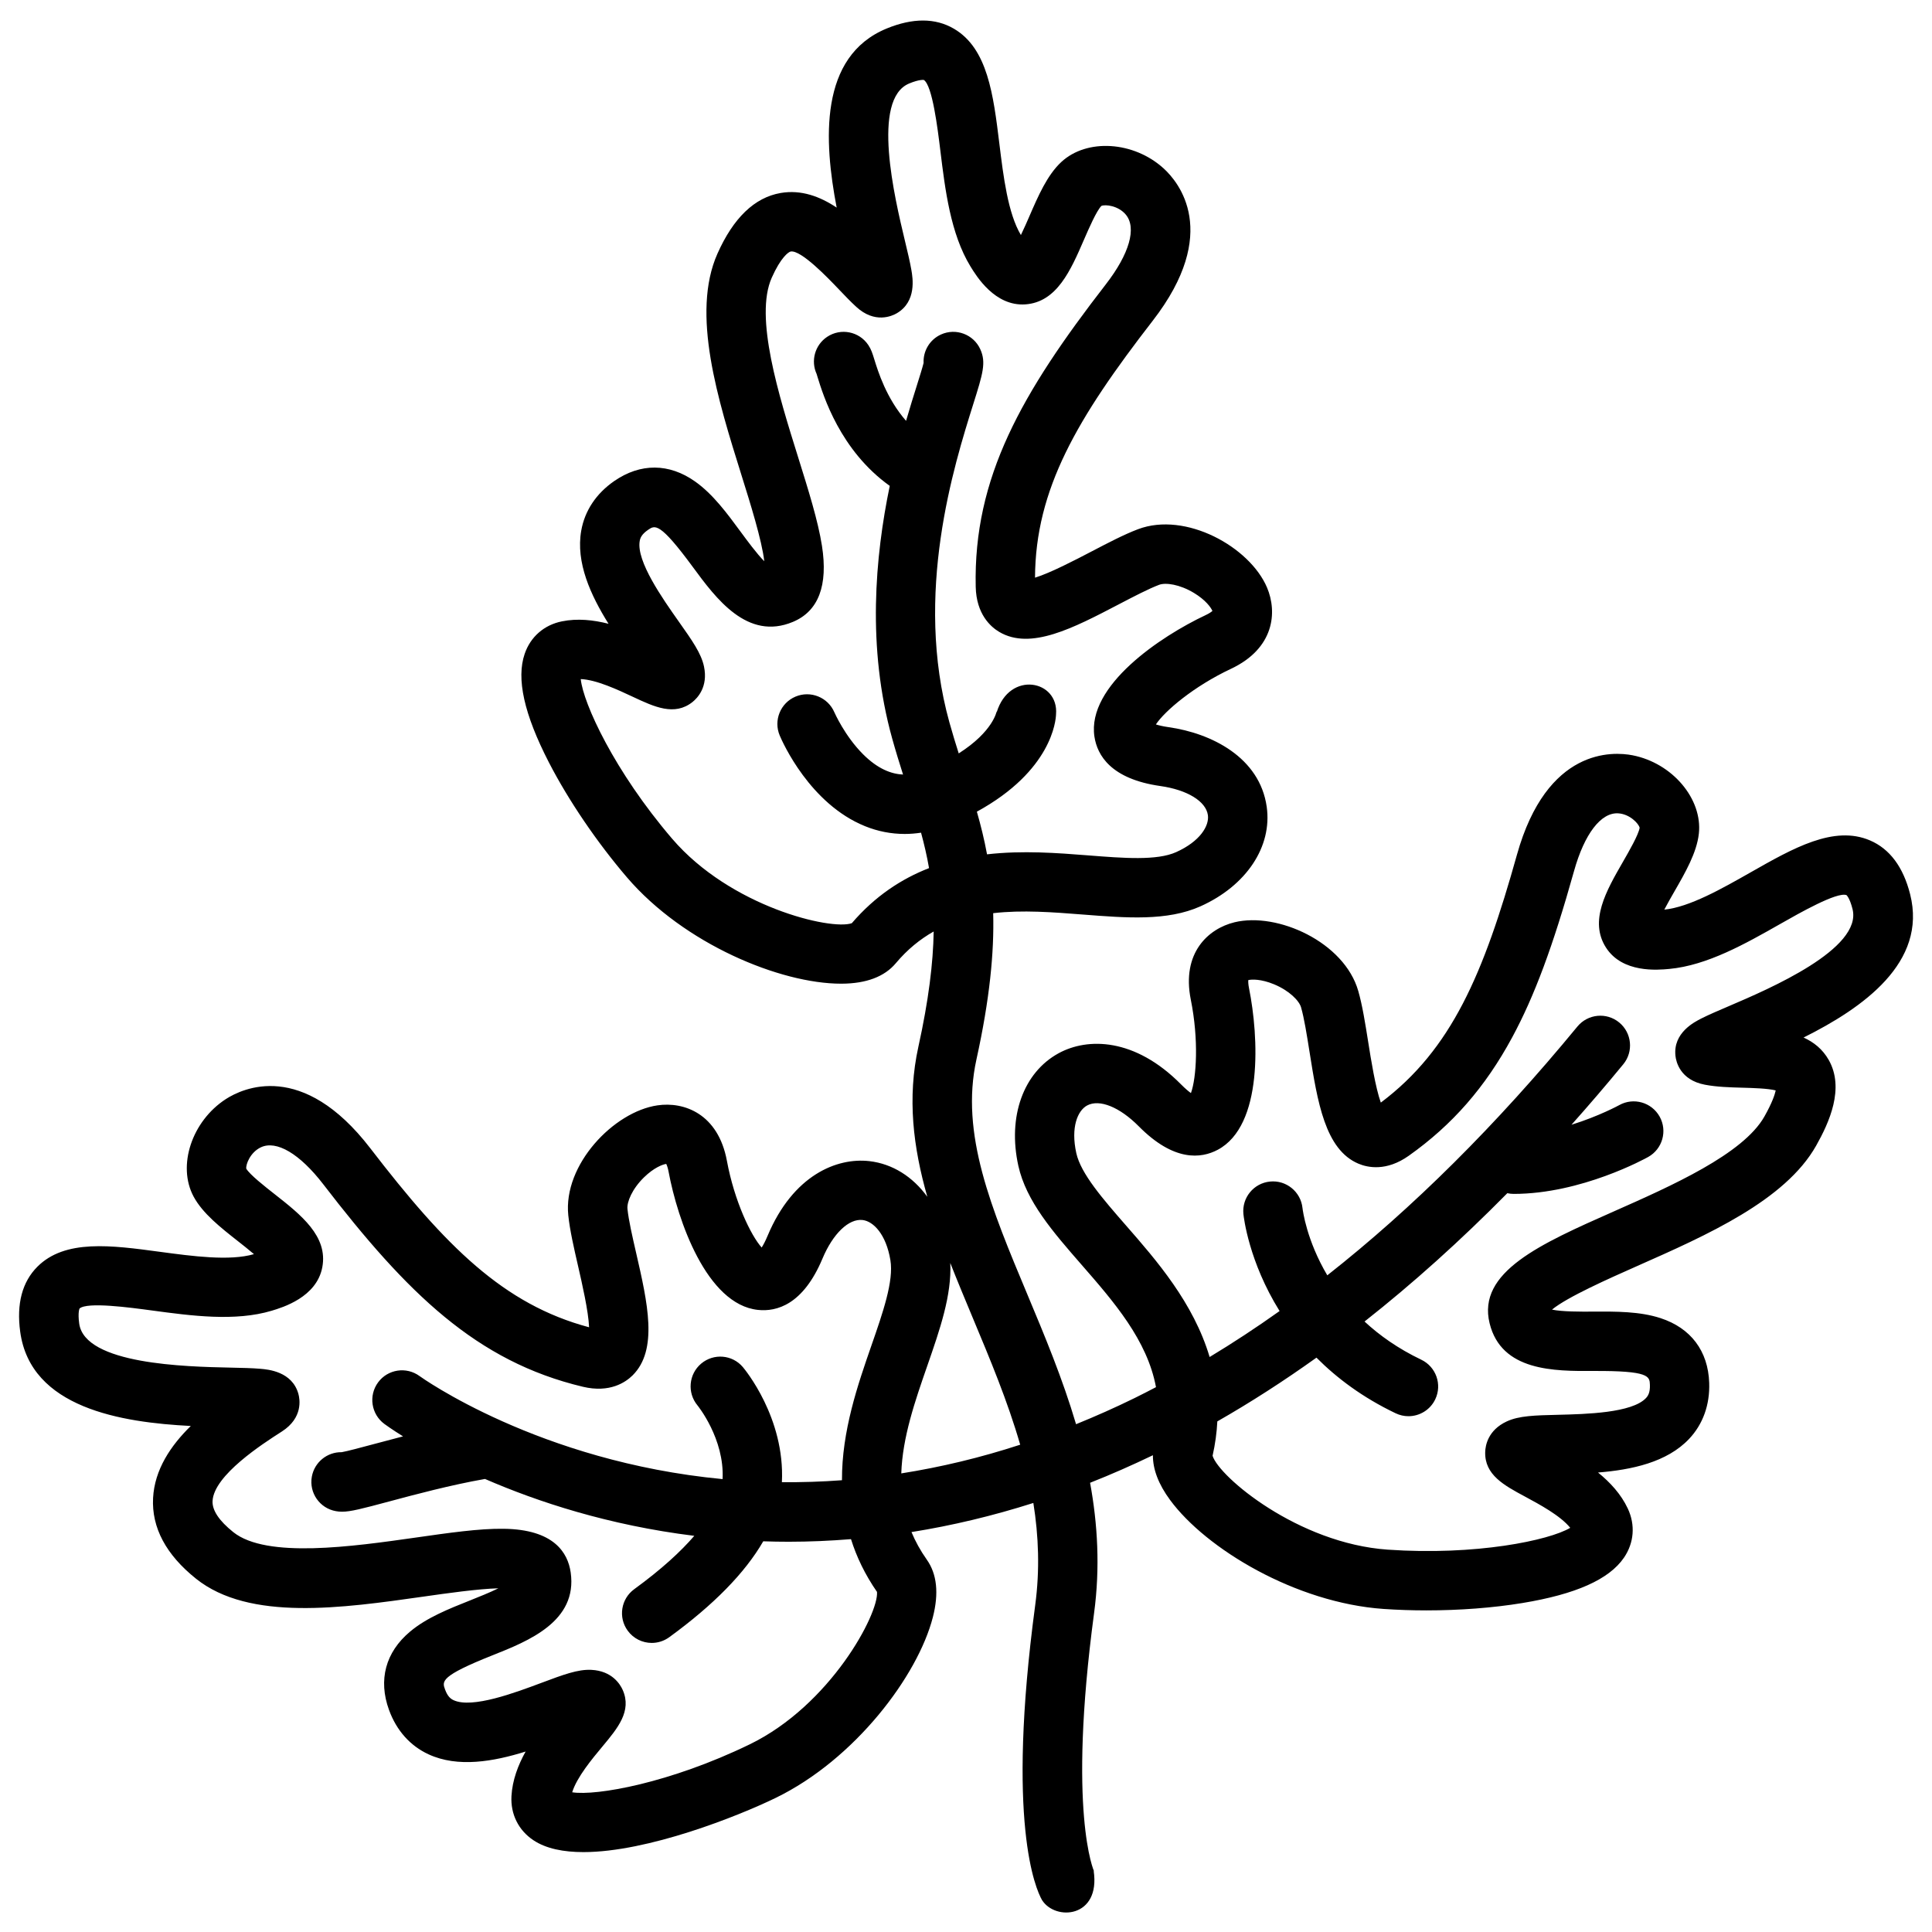 <?xml version="1.0" encoding="UTF-8"?>
<!-- Uploaded to: SVG Repo, www.svgrepo.com, Generator: SVG Repo Mixer Tools -->
<svg fill="#000000" width="800px" height="800px" version="1.1" viewBox="144 144 512 512" xmlns="http://www.w3.org/2000/svg">
 <path d="m650.21 381c-1.832-7.254-5.422-12.055-10.656-14.289-9.555-4.074-20.289 2.027-31.656 8.492-7.586 4.309-16.168 9.191-22.84 9.859 0.855-1.652 1.91-3.473 2.688-4.832 2.902-5.039 5.902-10.254 6.465-15.281 1.031-9.219-7.016-18.734-17.574-20.793-5.176-1.004-22.672-2.078-30.633 26.371-8.836 31.559-17.309 51.59-36.074 65.672-1.426-3.996-2.629-11.543-3.336-16.031-0.797-5-1.543-9.723-2.637-13.539-3.699-12.961-21.422-20.988-32.809-18.215-6.906 1.684-14.082 8.059-11.57 20.527 2.144 10.648 1.496 20.723 0.031 24.738-0.641-0.461-1.504-1.18-2.609-2.293-12.289-12.43-24.809-12.43-32.434-8.277-9.379 5.106-13.578 16.816-10.695 29.844 2.078 9.387 9.191 17.543 16.719 26.176 8.609 9.871 17.426 19.984 19.758 32.48-1.891 0.992-3.777 1.957-5.676 2.894-5.144 2.527-10.32 4.82-15.508 6.926-3.582-12.121-8.363-23.547-12.879-34.332-9.586-22.887-17.859-42.656-13.52-62.328 3.531-16.039 4.715-28.398 4.438-38.77 7.742-0.895 15.902-0.254 23.93 0.375 11.414 0.895 22.207 1.742 30.984-2.184 12.172-5.453 19.07-15.812 17.574-26.383-1.852-13.098-14.633-19.484-25.977-21.098-1.543-0.215-2.637-0.492-3.394-0.727 2.352-3.57 10.047-10.105 19.875-14.73 11.504-5.41 12.348-14.988 9.586-21.531-4.566-10.785-21.578-20.242-34.195-15.477-3.719 1.406-7.949 3.621-12.438 5.965-4.016 2.098-10.805 5.637-14.859 6.879 0.109-23.457 11.141-42.203 31.211-68.113 18.086-23.359 6.801-36.762 2.902-40.316-7.941-7.254-20.387-8.031-27.168-1.711-3.711 3.453-6.102 8.973-8.414 14.309-0.621 1.426-1.457 3.356-2.273 5.027-3.445-5.746-4.644-15.559-5.707-24.207-1.594-12.98-3.09-25.23-12.055-30.473-4.922-2.875-10.922-2.883-17.832-0.039-17.957 7.41-16.629 29.758-13.227 47.449-4.438-2.953-9.418-4.812-14.867-3.867-6.887 1.191-12.516 6.602-16.727 16.07-7.055 15.852 0.09 38.66 6.394 58.793 2.242 7.152 5.402 17.25 6.012 22.719-1.988-1.996-4.516-5.441-6.231-7.766-3.609-4.91-7.352-9.996-12.074-13.344-6.887-4.891-14.504-4.941-21.453-0.137-4.781 3.305-7.812 7.852-8.746 13.137-1.496 8.441 2.508 17.133 7.231 24.688-4.004-1.023-8.234-1.477-12.359-0.641-4.715 0.953-8.316 4.094-9.859 8.602-2.262 6.582-0.168 15.988 6.406 28.762 5.195 10.078 12.734 21.176 20.684 30.465 15.145 17.684 40.688 28.191 56.738 28.191h0.176c6.523-0.031 11.344-1.852 14.336-5.41 3.078-3.672 6.465-6.394 10.047-8.422-0.137 8.344-1.328 18.176-4.055 30.543-2.992 13.578-1.379 26.668 2.371 39.762-3.848-5.305-9.191-8.727-15.34-9.445-8.609-0.992-20.23 3.672-26.992 19.789-0.602 1.438-1.141 2.43-1.566 3.102-2.863-3.18-7.231-12.281-9.211-22.957-2.32-12.508-11.367-15.754-18.402-14.719-11.59 1.684-25.043 15.742-23.637 29.156 0.414 3.957 1.484 8.609 2.617 13.539 1.012 4.418 2.727 11.875 2.894 16.117-22.672-6.051-38.012-21.473-57.988-47.449-18.008-23.418-33.84-15.891-38.27-13.027-9.023 5.844-12.941 17.684-8.543 25.852 2.402 4.457 7.133 8.176 11.699 11.77 1.23 0.965 2.875 2.262 4.289 3.473-6.434 1.871-16.227 0.551-24.867-0.609-12.949-1.75-25.191-3.406-32.531 3.945-4.023 4.035-5.559 9.832-4.547 17.238 2.746 20.211 26.793 24.031 45.207 24.965-5.285 5.164-9.605 11.543-9.996 19.109-0.402 7.812 3.426 15.008 11.387 21.371 14.141 11.305 38.699 7.812 60.379 4.723 6.062-0.867 14.289-2.035 19.738-2.184-2.352 1.16-5.312 2.332-7.449 3.188-5.668 2.254-11.531 4.574-15.969 8.305-6.477 5.434-8.453 12.781-5.57 20.715 1.988 5.473 5.617 9.543 10.488 11.789 7.785 3.59 17.211 1.918 25.723-0.738-2.008 3.609-3.512 7.586-3.75 11.789-0.266 4.801 1.852 9.074 5.824 11.719 3.356 2.234 7.969 3.141 13.246 3.141 17.062 0 40.965-9.516 50.914-14.348 21.02-10.203 37.707-32.375 41.691-47.91 1.625-6.316 1.082-11.445-1.605-15.242-1.711-2.422-3.039-4.859-4.062-7.312 10.793-1.723 21.57-4.301 32.297-7.715 1.398 8.738 1.742 17.73 0.492 27.07-7.734 57.781 0.148 75.246 1.801 78.16 3.531 5.598 15.578 4.762 13.688-7.785 0 0 0.051 0.078 0.137 0.254-0.07-0.148-7.106-15.605-0.02-68.547 1.613-12.062 0.945-23.547-1.062-34.5 5.57-2.195 11.121-4.644 16.648-7.301-0.031 3.719 1.484 7.695 4.547 11.855 9.504 12.922 33.258 27.258 56.57 28.879 3.711 0.254 7.527 0.383 11.367 0.383 8.777 0 17.645-0.668 25.426-1.949 14.168-2.332 22.977-6.258 26.914-12.004 2.695-3.938 3.07-8.688 1.023-13.047-1.789-3.809-4.676-6.938-7.883-9.535 8.887-0.719 18.254-2.688 24.137-8.914 3.68-3.906 5.519-9.043 5.324-14.859-0.285-8.434-4.871-14.523-12.898-17.141-5.512-1.801-11.816-1.77-17.918-1.73-3.219 0.02-8.156 0.039-10.844-0.531 4.055-3.344 15.055-8.215 22.691-11.602 18.332-8.117 39.113-17.309 47.312-31.844 3.465-6.148 7.586-15.191 3.336-22.711-1.625-2.863-3.965-4.723-6.672-5.945 15.75-7.859 32.812-19.875 28.246-37.953zm-280.88 8.141 0.012-0.012s-0.012 0-0.012 0.012zm0.406-0.484c-5.492 1.949-32.156-4.34-47.637-22.414-15.242-17.801-23.547-35.828-24.195-42.281 4.152 0.168 9.871 2.856 13.844 4.715 5.648 2.648 10.98 5.144 15.742 1.387 1.301-1.031 4.211-4.004 3.078-9.418-0.727-3.484-3.109-6.867-6.723-11.977-4.211-5.973-11.266-15.961-10.312-21.312 0.137-0.797 0.512-1.77 2.203-2.934 1.852-1.277 3.078-2.125 11.887 9.859 6.09 8.277 14.426 19.602 26.527 14.516 6.742-2.832 9.328-9.613 7.676-20.152-1.031-6.594-3.582-14.73-6.277-23.352-5.195-16.602-11.672-37.266-7.035-47.684 2.402-5.41 4.449-6.848 5.027-6.957 2.754-0.461 9.957 7.086 12.676 9.938 1.633 1.711 3.18 3.336 4.684 4.715 4.941 4.547 9.504 2.449 10.773 1.703 5.285-3.109 4.211-9.367 3.856-11.426-0.363-2.117-1.004-4.801-1.75-7.91-2.676-11.188-8.934-37.391 1.172-41.555 2.773-1.141 3.836-0.926 3.879-0.926 2.262 1.504 3.641 12.754 4.379 18.793 1.258 10.293 2.688 21.965 7.961 30.602 1.605 2.629 6.496 10.617 14.543 10.078 8.355-0.582 12.016-8.992 15.547-17.141 1.32-3.039 3.305-7.606 4.613-8.953 1.043-0.453 4.477-0.078 6.465 2.293 2.941 3.504 0.973 10.41-5.285 18.488-22.328 28.832-35.129 51.199-34.48 80.168 0.168 7.281 3.984 10.617 6.258 11.957 8.285 4.891 19.609-1.031 31.617-7.301 4.055-2.117 7.883-4.113 10.707-5.188 1.742-0.66 5.461-0.137 9.219 2.125 3.148 1.891 4.566 3.918 4.93 4.793-0.285 0.254-0.855 0.668-1.812 1.113-11.898 5.598-31.496 18.688-29.461 32.188 0.746 4.949 4.379 11.238 17.465 13.098 7.133 1.012 12.082 4.035 12.605 7.703 0.402 2.824-2.047 6.957-8.422 9.82-5.106 2.293-13.953 1.594-23.312 0.855-8.039-0.629-17.34-1.359-26.793-0.277-0.727-3.938-1.652-7.656-2.695-11.305 19.875-10.875 20.93-24.176 20.98-25.801 0.766-9.074-12.34-11.66-15.734-0.512 0 0-0.012-0.137 0.031-0.395-0.012 0.07-0.895 5.422-10.086 11.266-0.836-2.637-1.664-5.344-2.461-8.195-9.504-34.086 1.199-68.094 6.336-84.438 2.508-7.969 3.445-10.961 1.84-14.477-1.801-3.957-6.477-5.699-10.43-3.898-3.019 1.379-4.742 4.418-4.594 7.539-0.297 1.219-1.102 3.797-1.832 6.109-0.809 2.566-1.781 5.668-2.812 9.23-5.227-5.973-7.438-13.125-8.414-16.285-0.492-1.594-0.816-2.648-1.586-3.797-2.41-3.621-7.301-4.594-10.914-2.184-3.266 2.176-4.379 6.375-2.793 9.832 0.07 0.207 0.148 0.473 0.234 0.777 1.516 4.922 5.992 19.492 19.148 28.891-3.867 18.668-6.09 42.766 0.641 66.934 0.945 3.387 1.918 6.535 2.883 9.566-3.09-0.137-6.68-1.465-10.598-5.383-4.84-4.84-7.539-10.98-7.598-11.109-1.703-3.984-6.309-5.844-10.301-4.164-4.004 1.691-5.875 6.316-4.184 10.312 0.777 1.84 8.012 18.117 22.594 24.02 3.394 1.379 6.938 2.066 10.539 2.066 1.426 0 2.875-0.117 4.32-0.336 0.828 3.051 1.555 6.141 2.117 9.387-7.293 2.84-14.281 7.394-20.469 14.598zm6.68 177.22c0.492 5.805-12.348 30.012-33.75 40.402-21.078 10.234-40.621 13.699-47.027 12.695 1.219-3.977 5.254-8.828 8.07-12.203 3.996-4.793 7.766-9.32 5.332-14.879-0.668-1.516-2.812-5.086-8.324-5.363-3.57-0.176-7.43 1.27-13.285 3.465-6.84 2.559-18.293 6.859-23.223 4.574-0.738-0.336-1.586-0.945-2.281-2.875-0.766-2.117-1.277-3.512 12.547-9.004 9.543-3.789 22.621-8.984 20.762-21.984-0.738-5.195-4.43-11.414-17.781-11.562-6.426-0.098-14.613 1.094-23.301 2.332-16.668 2.371-39.496 5.617-48.324-1.438-3.777-3.019-5.629-5.805-5.5-8.266 0.355-6.828 13.285-15.145 18.156-18.273l0.215-0.137c5.648-3.633 4.773-8.57 4.367-9.996-1.664-5.902-7.988-6.445-10.078-6.621-2.137-0.188-4.898-0.246-8.098-0.316-11.504-0.246-38.434-0.828-39.902-11.672-0.414-3.039 0.098-3.984 0.09-3.984 2.027-1.801 13.254-0.285 19.285 0.531 10.281 1.387 21.934 2.961 31.617 0.059 2.953-0.887 11.926-3.582 13.43-11.523 1.555-8.227-5.656-13.895-12.645-19.387-2.609-2.047-6.523-5.125-7.5-6.731-0.176-1.121 1.062-4.348 3.856-5.668 4.133-1.957 10.32 1.703 16.543 9.789 22.238 28.91 40.621 46.957 68.82 53.668 7.094 1.684 11.285-1.172 13.156-3.019 6.828-6.769 3.977-19.238 0.945-32.434-1.023-4.457-1.988-8.66-2.301-11.672-0.195-1.852 1.25-5.324 4.387-8.383 2.629-2.566 4.941-3.426 5.883-3.551 0.176 0.344 0.422 0.992 0.621 2.035 2.402 12.93 10.098 35.199 23.676 36.652 4.981 0.531 11.984-1.387 17.102-13.578 2.785-6.652 6.988-10.668 10.648-10.242 2.832 0.336 6.219 3.75 7.359 10.637 0.926 5.519-1.988 13.902-5.078 22.77-3.531 10.176-7.812 22.496-7.754 35.551-5.312 0.395-10.617 0.57-15.922 0.512 0.855-17.055-9.879-29.941-10.344-30.496-2.793-3.305-7.723-3.711-11.039-0.926-3.316 2.785-3.758 7.734-0.992 11.07 0.07 0.09 7.191 8.836 6.66 19.543-48.727-4.625-79.969-27.059-80.305-27.305-3.492-2.566-8.422-1.82-10.992 1.672-2.578 3.504-1.832 8.422 1.664 11.012 0.305 0.227 2.008 1.457 4.949 3.297-2.773 0.719-5.383 1.406-7.703 2.035-3.387 0.906-7.191 1.93-8.57 2.156-3.797-0.07-7.211 2.629-7.902 6.504-0.758 4.281 2.098 8.363 6.375 9.121 0.531 0.098 1.062 0.148 1.633 0.148 2.273 0 5.312-0.789 12.535-2.727 6.859-1.84 16.234-4.348 25.348-5.953 13.875 6.031 32.707 12.262 55.469 15.074-3.504 4.074-8.582 8.797-15.922 14.141-3.512 2.559-4.289 7.477-1.73 10.992 1.543 2.117 3.938 3.246 6.375 3.246 1.605 0 3.227-0.492 4.625-1.504 11.77-8.562 20.094-17.062 24.926-25.426 2.262 0.078 4.516 0.117 6.781 0.117 5.492 0 10.98-0.246 16.473-0.688 1.461 4.668 3.688 9.352 6.894 13.984zm6.434-31.41c0.305-9.543 3.633-19.141 6.906-28.555 3.324-9.566 6.484-18.668 6.082-27.207 1.879 4.781 3.887 9.594 5.922 14.465 4.594 10.98 9.27 22.148 12.605 33.691-10.477 3.426-20.996 5.945-31.516 7.606zm219.43-123.88c-2.941 1.258-5.481 2.344-7.398 3.316-1.859 0.945-7.539 3.809-6.867 9.91 0.156 1.477 1.191 6.387 7.793 7.644 3.18 0.609 6.672 0.707 10.047 0.797 2.598 0.07 6.672 0.188 8.727 0.719-0.234 1.113-0.945 3.277-2.992 6.906-5.629 9.988-24.668 18.41-39.961 25.18-19.434 8.602-36.211 16.031-32.867 29.629 3.129 12.754 17.211 12.684 27.473 12.633 14.867-0.078 14.926 1.418 15.008 3.672 0.07 2.047-0.492 2.922-1.043 3.512-3.731 3.957-15.949 4.25-23.262 4.43-6.258 0.148-10.383 0.254-13.617 1.75-5.019 2.32-5.676 6.426-5.727 8.09-0.188 6.07 5.008 8.855 10.5 11.809 3.856 2.078 9.426 5.066 12.035 8.305-5.57 3.324-24.992 7.41-48.375 5.785-23.742-1.652-44.695-19.305-46.406-24.875 0.707-3.148 1.113-6.18 1.258-9.113 8.816-5.039 17.574-10.676 26.273-16.895 5.383 5.41 12.23 10.559 20.98 14.742 1.094 0.523 2.254 0.777 3.394 0.777 2.941 0 5.758-1.652 7.106-4.477 1.879-3.926 0.215-8.621-3.711-10.5-6.109-2.922-11.039-6.414-15.027-10.117 12.781-10.066 25.406-21.41 37.836-34.008 0.543 0.117 1.102 0.188 1.684 0.188 17.938 0 34.934-9.387 35.652-9.789 3.789-2.117 5.144-6.906 3.031-10.695-2.117-3.789-6.906-5.156-10.695-3.051-0.09 0.051-5.402 2.953-12.664 5.207 4.606-5.164 9.18-10.5 13.719-16.02 2.766-3.356 2.281-8.316-1.074-11.078-3.356-2.766-8.316-2.281-11.078 1.074-21.492 26.105-43.66 48.137-66.281 65.93-5.481-9.25-6.496-17.18-6.574-17.84-0.453-4.309-4.309-7.449-8.621-7.008-4.328 0.434-7.477 4.301-7.035 8.621 0.09 0.836 1.418 12.574 9.586 25.691-6.148 4.379-12.328 8.434-18.539 12.184-4.262-14.348-14.129-25.672-22.121-34.812-6.168-7.074-12.004-13.758-13.215-19.227-1.504-6.82 0.344-11.246 2.856-12.613 3.258-1.77 8.629 0.395 13.707 5.519 9.297 9.398 16.512 8.562 20.93 6.211 12.055-6.426 10.875-29.953 8.277-42.844-0.207-1.031-0.215-1.73-0.188-2.117 0.926-0.234 3.387-0.305 6.789 1.094 4.055 1.672 6.691 4.348 7.203 6.141 0.828 2.914 1.504 7.172 2.223 11.691 2.125 13.371 4.133 25.996 12.988 29.727 2.422 1.023 7.379 2.106 13.324-2.106 11.562-8.195 20.27-18.164 27.406-31.371 5.894-10.922 10.805-24.117 16.402-44.113 2.754-9.832 7.125-15.527 11.691-15.262 3.078 0.188 5.434 2.715 5.688 3.828-0.305 1.859-2.785 6.168-4.438 9.043-4.43 7.695-9.004 15.645-4.488 22.699 4.359 6.809 13.699 5.953 16.758 5.668 10.078-0.926 20.289-6.731 29.312-11.855 5.293-3.012 15.133-8.609 17.664-7.715 0.012 0.012 0.848 0.68 1.605 3.691 2.684 10.562-22.082 21.16-32.66 25.688z"/>
</svg>